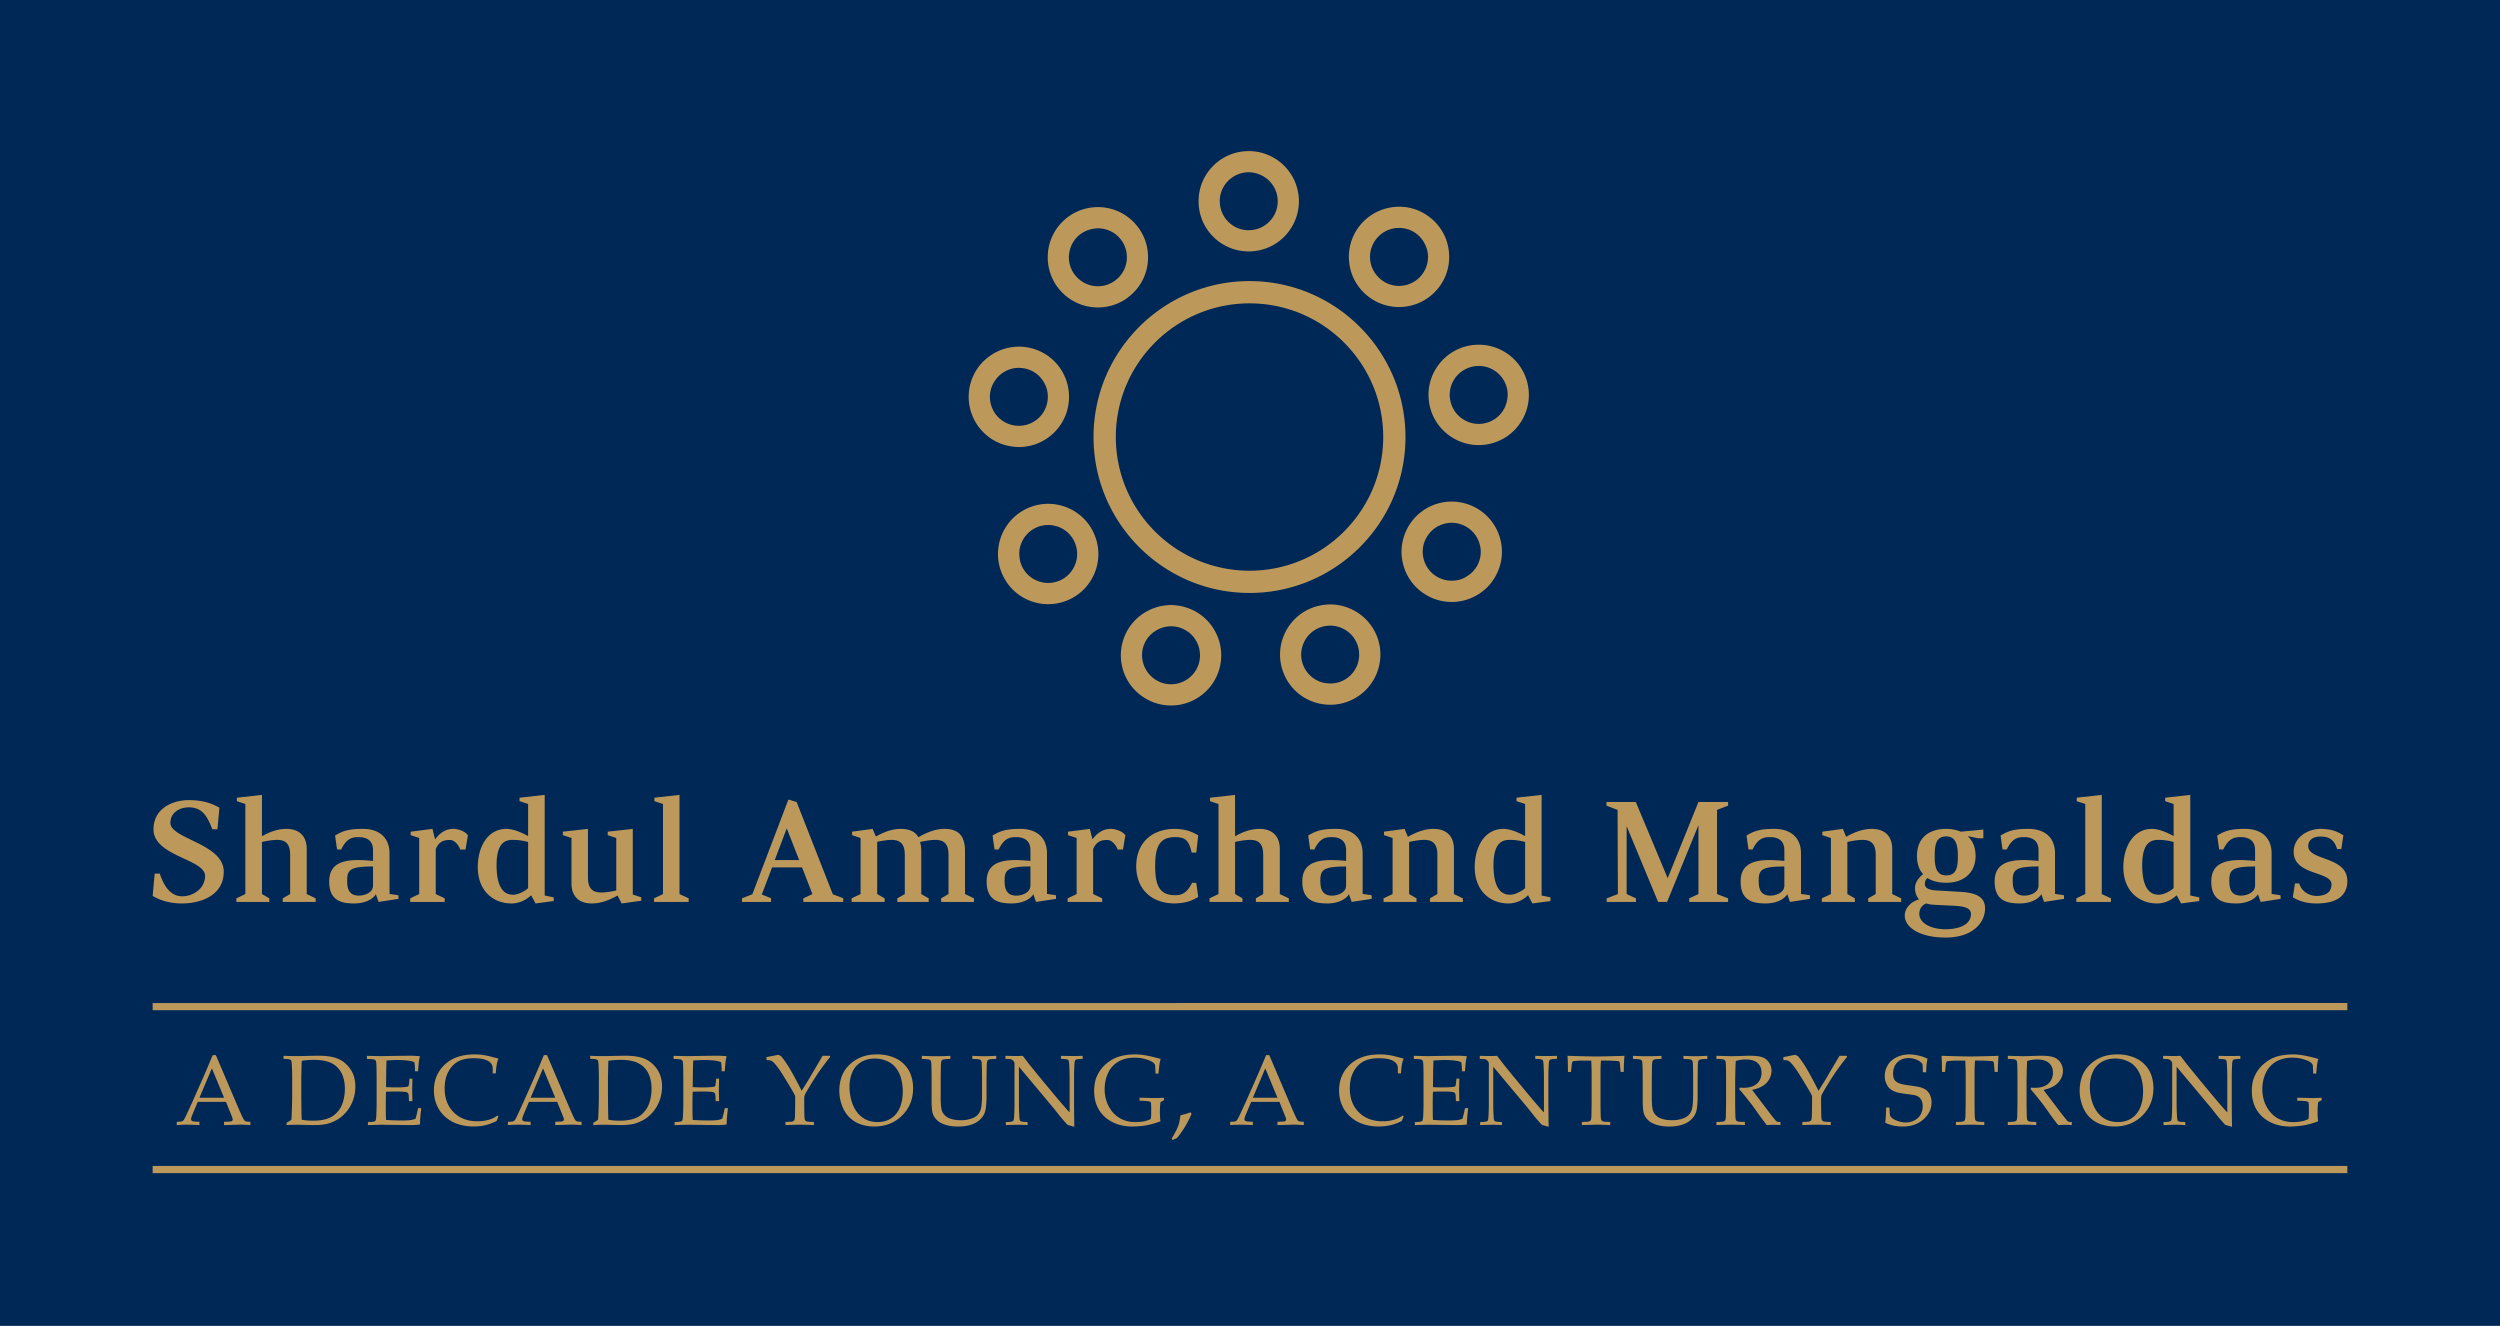 <svg xmlns="http://www.w3.org/2000/svg" viewBox="0 0 300 159.108"><path fill="#002856" d="M0 0h300v159.108H0z"/><path fill="#bc995b" d="M26.848 104.593c0 3.173-3.309 3.821-4.927 3.821-.494 0-2.104 0-3.603-.905l.245-2.676h.612c.548 1.677 1.389 2.724 2.701 2.724 1.295 0 2.732-.925 2.732-2.448 0-2.035-6.188-2.344-6.188-5.583 0-2.511 2.278-3.509 4.22-3.509 1.792 0 2.798.41 3.691.909l-.239 2.587h-.612c-.584-1.51-1.182-2.633-2.816-2.633-1.109 0-2.217.631-2.217 1.863 0 1.936 6.401 2.483 6.401 5.849m2.595 2.694-1.076.514v.431h3.953v-.431l-.886-.514v-6.249c.63-.154 1.371-.253 1.81-.253 1.306 0 1.574.801 1.574 1.845v4.658l-.891.514v.431h3.954v-.431l-1.074-.514v-5.412c0-1.503-.859-2.408-2.449-2.408-1.052 0-2.022.375-2.924.882v-4.962l-3.01.34v.413l1.019.34v10.808Zm11.004-5.357.492.015c.639-1.318 1.297-1.49 2.073-1.49 1.152 0 1.752.532 1.752 1.573v1.285a19.694 19.694 0 0 0-1.944-.106c-1.916.038-3.315.568-3.315 2.569 0 2.266 1.4 2.638 2.999 2.638 1.194 0 2.207-.444 2.602-1.11l.316.927 2.395-.365v-.426c0-.015-1.074-.17-1.074-.17v-4.835c0-2.156-1.506-2.97-3.183-2.97-1.644 0-2.399.216-3.353.801l.24 1.662Zm1.212 3.758c0-1.3.325-1.708 3.105-1.708v2.296c0 .823-.979 1.199-1.701 1.199-1.234 0-1.404-.905-1.404-1.786m7.562 2.543h4.144v-.431l-1.077-.514v-5.395c.406-.922.94-1.094 1.716-1.094.615 0 1.159.826 1.212 1.148h.648c0-.015.284-1.708.284-1.708-.236-.395-1.034-.77-1.768-.77-.928 0-1.643.53-2.174 1.264l-.31-1.264-2.619.335v.416l1.027.342v6.728l-1.08.514v.431Zm12.168.183c.886 0 1.777-.413 2.347-.988l.531.988 2.177-.291v-.426c0-.018-1.079-.236-1.079-.236V95.386l-3.022.34v.413l1.03.34v3.852c-.73-.408-1.746-.864-2.598-.864-2.313 0-3.441 2.235-3.441 4.589 0 2.835 1.844 4.359 4.054 4.359m-1.8-4.59c0-2.806 1.134-3.041 1.955-3.041a7.18 7.18 0 0 1 1.831.253v5.509c0 .109-.988.821-1.797.821-.77 0-1.989-.373-1.989-3.543m12.545 3.274c-1.3 0-1.58-.803-1.58-1.852v-5.78l-3.01.335v.416l1.034.342v5.446c0 1.505.852 2.41 2.444 2.41 1.098 0 2.119-.413 3.084-.953l.495.953 2.351-.327v-.408l-1.018-.337v-7.876l-3.008.335v.416l1.028.342v6.297c-.649.157-1.391.243-1.822.243m7.427.186-1.074.514v.431h4.158v-.431l-1.101-.514v-11.9l-3.011.34v.413l1.028.34v10.808ZM94.61 95.941l-4.333 11.38c-.299.104-1.241.479-1.241.479v.431h3.491v-.446s-1.013-.4-1.113-.443l1.237-3.257h3.596l1.243 3.201c-.045.035-1.091.514-1.091.514v.431h4.79v-.446s-.955-.36-1.248-.464l-4.345-11.079-.986-.301Zm-.2 3.459 1.489 3.806H92.97l1.44-3.806Zm19.407 7.886-.882.514v.431h3.942v-.431l-1.076-.514v-5.172c0-1.867-.85-2.648-2.448-2.648-1.124 0-2.169.444-3.142 1.001-.398-.697-1.118-1.001-2.114-1.001-1.059 0-2.052.388-2.99.92l-.391-.92-2.467.335v.416l1.019.342v6.728l-1.074.514v.431h3.963v-.431l-.895-.514v-6.267c.609-.137 1.32-.235 1.731-.235 1.295 0 1.582.801 1.582 1.845v4.658l-.897.514v.431h3.765v-.431l-.892-.514v-5.172c0-.413-.058-.77-.142-1.077.652-.154 1.386-.253 1.831-.253 1.309 0 1.579.801 1.579 1.845v4.658Zm5.523-5.357.497.015c.636-1.318 1.3-1.49 2.067-1.49 1.155 0 1.749.532 1.749 1.573v1.285a19.535 19.535 0 0 0-1.935-.106c-1.914.038-3.321.568-3.321 2.569 0 2.266 1.407 2.638 2.998 2.638 1.194 0 2.213-.444 2.607-1.11l.315.927 2.402-.365v-.426c0-.015-1.08-.17-1.08-.17v-4.835c0-2.156-1.504-2.97-3.183-2.97-1.638 0-2.393.216-3.35.801l.236 1.662Zm1.213 3.758c0-1.3.327-1.708 3.099-1.708v2.296c0 .823-.973 1.199-1.692 1.199-1.234 0-1.407-.905-1.407-1.786m7.565 2.543h4.144v-.431l-1.085-.514v-5.395c.413-.922.933-1.094 1.719-1.094.609 0 1.155.826 1.206 1.148h.661c0-.015.28-1.708.28-1.708-.231-.395-1.034-.77-1.776-.77-.922 0-1.637.53-2.173 1.264l-.312-1.264-2.62.335v.416l1.036.342v6.728l-1.08.514v.431Zm8.229-4.295c0 2.684 1.743 4.478 4.652 4.478 1.268-.053 1.949-.271 2.787-.786l-.231-1.675-.5-.023c-.636 1.302-1.304 1.495-2.056 1.495-1.882 0-2.38-1.222-2.38-3.49s.498-3.481 2.38-3.481c1.22 0 1.661.355 2.004 1.857h.552l.231-2.065c-.839-.504-1.519-.733-2.787-.781-2.91 0-4.652 1.81-4.652 4.47m9.872 3.351-1.077.514v.431h3.953v-.431l-.886-.514v-6.249c.624-.154 1.364-.253 1.81-.253 1.304 0 1.568.801 1.568 1.845v4.658l-.885.514v.431h3.956v-.431l-1.082-.514v-5.412c0-1.503-.857-2.408-2.438-2.408-1.056 0-2.022.375-2.929.882v-4.962l-3.011.34v.413l1.022.34v10.808Zm10.998-5.357.5.015c.634-1.318 1.298-1.49 2.062-1.49 1.152 0 1.755.532 1.755 1.573v1.285a19.519 19.519 0 0 0-1.94-.106c-1.913.038-3.318.568-3.318 2.569 0 2.266 1.406 2.638 3.008 2.638 1.185 0 2.199-.444 2.589-1.11l.328.927 2.399-.365v-.426c0-.015-1.083-.17-1.083-.17v-4.835c0-2.156-1.504-2.97-3.184-2.97-1.64 0-2.393.216-3.35.801l.234 1.662Zm1.224 3.758c0-1.3.325-1.708 3.093-1.708v2.296c0 .823-.971 1.199-1.692 1.199-1.231 0-1.401-.905-1.401-1.786m8.669 1.598-1.083.514v.431h3.957v-.431l-.889-.514v-6.249c.631-.154 1.367-.253 1.811-.253 1.304 0 1.579.801 1.579 1.845v4.658l-.889.514v.431h3.95v-.431l-1.074-.514v-5.412c0-1.503-.859-2.408-2.447-2.408-1.098 0-2.117.408-3.075.953l-.404-.953-2.465.335v.416l1.031.342v6.728Zm13.917 1.128c.879 0 1.774-.413 2.341-.988l.525.988 2.168-.291v-.426c0-.018-1.067-.236-1.067-.236V95.386l-3.013.34v.413l1.034.34v3.852c-.74-.408-1.752-.864-2.607-.864-2.311 0-3.441 2.235-3.441 4.589 0 2.835 1.844 4.359 4.059 4.359m-1.806-4.59c0-2.806 1.129-3.041 1.962-3.041.578 0 1.292.099 1.834.253v5.509c0 .109-1.001.821-1.804.821-.776 0-1.992-.373-1.992-3.543m15.977-4.687 3.778 9.095h1.077l3.763-9.216v8.271l-1.113.514v.431h4.672v-.431l-1.331-.514V97.184s1.331-.497 1.331-.514v-.426h-3.559l-3.693 9.14-3.823-9.14h-3.523v.426c0 .018 1.332.514 1.332.514v-.681l.039 10.785-1.344.514v.431h3.514v-.431l-1.121-.514v-8.149Zm14.62 2.792.494.015c.633-1.318 1.3-1.49 2.08-1.49 1.138 0 1.734.532 1.734 1.573v1.285a19.164 19.164 0 0 0-1.925-.106c-1.923.038-3.323.568-3.323 2.569 0 2.266 1.4 2.638 2.995 2.638 1.203 0 2.202-.444 2.599-1.11l.322.927 2.404-.365v-.426c0-.015-1.076-.17-1.076-.17v-4.835c0-2.156-1.517-2.97-3.186-2.97-1.644 0-2.399.216-3.353.801l.234 1.662Zm1.225 3.758c0-1.3.316-1.708 3.083-1.708v2.296c0 .823-.967 1.199-1.682 1.199-1.243 0-1.401-.905-1.401-1.786m8.669 1.598-1.086.514v.431h3.957v-.431l-.897-.514v-6.249c.64-.154 1.367-.253 1.819-.253 1.306 0 1.582.801 1.582 1.845v4.658l-.904.514v.431h3.962v-.431l-1.077-.514v-5.412c0-1.503-.855-2.408-2.448-2.408-1.091 0-2.126.408-3.081.953l-.39-.953-2.467.335v.416l1.031.342v6.728Zm15.585-7.485a4.63 4.63 0 0 0-1.731-.335c-2.222 0-3.527 1.176-3.527 3.246 0 .94.255 1.675.743 2.192 0 0-.979.651-.979 1.665 0 .529.155 1.006.491 1.35-.882.254-1.722.968-1.722 1.954 0 1.401 1.767 2.633 4.904 2.633s4.714-1.662 4.733-3.495c0-1.368-1.042-1.898-3.101-1.999 0 0-2.05-.122-2.722-.157-.737-.051-1.398-.2-1.398-.768 0-.4.172-.618.322-.719.579.377 1.352.562 2.255.562 2.105 0 3.505-1.216 3.505-3.218 0-1.046-.348-1.829-.955-2.382l1.271.266h.616v-1.044l-2.707.248m-4.124 8.614c.257.086.555.139.872.157l2.329.114c.877.056 2.143.104 2.143.996 0 1.439-1.746 1.83-3.038 1.83-1.826 0-3.159-.773-3.159-1.85 0-.474.23-1.034.853-1.247m2.395-3.365c-1.23 0-1.4-1.07-1.4-2.296 0-1.427.17-2.382 1.4-2.382 1.179 0 1.382 1.13 1.382 2.382 0 1.361-.203 2.296-1.382 2.296m6.74-3.12.501.015c.63-1.318 1.301-1.49 2.071-1.49 1.143 0 1.744.532 1.744 1.573v1.285a19.679 19.679 0 0 0-1.934-.106c-1.92.038-3.33.568-3.33 2.569 0 2.266 1.41 2.638 3.001 2.638 1.203 0 2.214-.444 2.602-1.11l.33.927 2.393-.365v-.426c0-.015-1.079-.17-1.079-.17v-4.835c0-2.156-1.495-2.97-3.174-2.97-1.655 0-2.405.216-3.362.801l.236 1.662Zm1.219 3.758c0-1.3.328-1.708 3.098-1.708v2.296c0 .823-.973 1.199-1.698 1.199-1.224 0-1.4-.905-1.4-1.786m8.709 1.598-1.074.514v.431h4.154v-.431l-1.101-.514v-11.9l-3.004.34v.413l1.025.34v10.808Zm8.622 1.128c.892 0 1.782-.413 2.341-.988l.533.988 2.18-.291v-.426c0-.018-1.077-.236-1.077-.236V95.386l-3.011.34v.413l1.012.34v3.852c-.727-.408-1.735-.864-2.59-.864-2.308 0-3.441 2.235-3.441 4.589 0 2.835 1.841 4.359 4.054 4.359m-1.793-4.59c0-2.806 1.131-3.041 1.955-3.041a7.08 7.08 0 0 1 1.814.253v5.509c0 .109-.988.821-1.777.821-.773 0-1.992-.373-1.992-3.543m9.237-1.895.489.015c.639-1.318 1.307-1.49 2.079-1.49 1.138 0 1.741.532 1.741 1.573v1.285a19.545 19.545 0 0 0-1.928-.106c-1.913.038-3.327.568-3.327 2.569 0 2.266 1.415 2.638 2.993 2.638 1.207 0 2.208-.444 2.605-1.11l.331.927 2.387-.365v-.426c0-.015-1.077-.17-1.077-.17v-4.835c0-2.156-1.503-2.97-3.177-2.97-1.647 0-2.402.216-3.353.801l.236 1.662Zm1.218 3.758c0-1.3.322-1.708 3.092-1.708v2.296c0 .823-.982 1.199-1.692 1.199-1.232 0-1.4-.905-1.4-1.786m14.164.03c0-2.99-4.693-2.415-4.693-4.181 0-.684.524-1.151 1.441-1.151.983 0 1.674.294 2.019 1.505h.512l.243-1.655c-.733-.448-1.401-.77-2.774-.77-1.323 0-3.187.882-3.187 2.76 0 2.848 4.539 2.301 4.539 3.89 0 .983-.725 1.394-1.814 1.394-.582 0-1.681-.296-2.071-1.505l-.5.015-.256 1.66c1.116.667 2.18.735 2.857.735 1.349 0 3.684-.291 3.684-2.696M148.887 30.091a5.949 5.949 0 0 1-3.135-1.525 5.966 5.966 0 0 1-1.916-4.191 5.957 5.957 0 0 1 1.597-4.316 5.966 5.966 0 0 1 4.194-1.921 5.895 5.895 0 0 1 3.363.884c.333.2.653.436.953.712a6.076 6.076 0 0 1 1.923 4.191 6.036 6.036 0 0 1-1.606 4.321 6.003 6.003 0 0 1-5.375 1.845m-2.01-7.749a3.406 3.406 0 0 0-.498 1.936 3.446 3.446 0 0 0 1.107 2.42 3.374 3.374 0 0 0 1.813.887c.216.038.448.046.679.038a3.451 3.451 0 0 0 2.423-1.11 3.42 3.42 0 0 0 .923-2.491 3.424 3.424 0 0 0-.703-1.959 3.274 3.274 0 0 0-.406-.456 3.564 3.564 0 0 0-.907-.598 3.503 3.503 0 0 0-1.589-.337 3.455 3.455 0 0 0-1.908.661c-.18.129-.361.279-.51.451a3.424 3.424 0 0 0-.424.558m-12.042 13.705a5.995 5.995 0 0 1-3.38.839 6.009 6.009 0 0 1-5.717-6.312 5.985 5.985 0 0 1 1.969-4.163 5.967 5.967 0 0 1 3.153-1.488 5.98 5.98 0 0 1 5.352 1.911 5.954 5.954 0 0 1 1.547 4.344 5.94 5.94 0 0 1-1.975 4.159 6.406 6.406 0 0 1-.949.712m-6.525-4.645c.104.689.41 1.308.862 1.799a3.505 3.505 0 0 0 2.407 1.145 3.454 3.454 0 0 0 1.952-.489c.195-.124.385-.261.554-.413a3.425 3.425 0 0 0 1.137-2.402 3.452 3.452 0 0 0-.891-2.509 3.414 3.414 0 0 0-1.795-1.049 3.749 3.749 0 0 0-.607-.084 3.498 3.498 0 0 0-1.073.127 3.433 3.433 0 0 0-1.441.763 3.485 3.485 0 0 0-1.039 1.728c-.051.22-.085.449-.104.679-.011.241 0 .476.039.704m-.356 18.196a6.03 6.03 0 0 1-2.049 2.818 5.936 5.936 0 0 1-4.455 1.163 5.966 5.966 0 0 1-3.984-2.326 6.013 6.013 0 0 1-1.168-4.45 6.023 6.023 0 0 1 1.459-3.178c.261-.289.555-.555.873-.798a6.007 6.007 0 0 1 4.461-1.171 5.982 5.982 0 0 1 3.977 2.326 6.018 6.018 0 0 1 1.158 4.463 6.647 6.647 0 0 1-.271 1.153m-7.978.641a3.419 3.419 0 0 0 1.814.823 3.451 3.451 0 0 0 2.572-.672 3.38 3.38 0 0 0 1.182-1.629 3.43 3.43 0 0 0-.513-3.241 3.373 3.373 0 0 0-2.287-1.341 3.397 3.397 0 0 0-2.055.342 4.802 4.802 0 0 0-.521.327 3.42 3.42 0 0 0-.739.788 3.331 3.331 0 0 0-.609 1.508 3.464 3.464 0 0 0 .316 1.992 3.38 3.38 0 0 0 .838 1.103m11.431 14.102a5.925 5.925 0 0 1 .248 3.472 5.989 5.989 0 0 1-2.668 3.766 6.033 6.033 0 0 1-4.54.773c-1.571-.367-2.904-1.3-3.756-2.666v-.005a5.98 5.98 0 0 1-.93-3.362c.015-.395.064-.786.149-1.178a6.036 6.036 0 0 1 2.665-3.758 5.992 5.992 0 0 1 4.544-.773 5.995 5.995 0 0 1 3.76 2.66c.216.345.391.699.528 1.072m-5.699 5.609a3.45 3.45 0 0 0 1.928-.532 3.497 3.497 0 0 0 1.537-2.174 3.405 3.405 0 0 0-.14-2.002 3.437 3.437 0 0 0-2.477-2.156 3.442 3.442 0 0 0-2.62.444 3.432 3.432 0 0 0-1.347 1.589 3.406 3.406 0 0 0-.194.58c-.09.363-.09.722-.058 1.085.04.537.203 1.069.504 1.546a3.427 3.427 0 0 0 1.52 1.315c.202.091.425.17.652.218.23.059.467.089.695.089m17.753 3.422a6.002 6.002 0 0 1 2.423 2.514 5.99 5.99 0 0 1 .376 4.592 5.982 5.982 0 0 1-2.986 3.51 5.98 5.98 0 0 1-4.587.377h-.005a6.106 6.106 0 0 1-2.869-1.984 6.027 6.027 0 0 1-1.019-5.596 5.963 5.963 0 0 1 2.987-3.509 5.943 5.943 0 0 1 4.587-.373 6.07 6.07 0 0 1 1.092.469m-.756 7.969a3.489 3.489 0 0 0 1.134-1.642 3.507 3.507 0 0 0-.219-2.656 3.388 3.388 0 0 0-1.4-1.449 3.43 3.43 0 0 0-3.271-.056 3.467 3.467 0 0 0-1.738 2.025 3.465 3.465 0 0 0-.003 2.08c.063.198.13.383.23.568a3.585 3.585 0 0 0 2.024 1.733 3.497 3.497 0 0 0 3.244-.602m15.8-8.703a5.917 5.917 0 0 1 3.457.367 6.028 6.028 0 0 1 3.244 3.269 6.01 6.01 0 0 1-.033 4.612 5.961 5.961 0 0 1-3.275 3.231v.007a6.017 6.017 0 0 1-3.474.319 5.632 5.632 0 0 1-1.135-.347 5.956 5.956 0 0 1-3.239-3.287 5.99 5.99 0 0 1 .034-4.604 5.98 5.98 0 0 1 4.422-3.568m4.529 6.587a3.478 3.478 0 0 0-.187-1.984 3.44 3.44 0 0 0-1.876-1.895 3.459 3.459 0 0 0-2.657-.018 3.441 3.441 0 0 0-1.893 1.875 3.41 3.41 0 0 0-.019 2.656 3.478 3.478 0 0 0 1.874 1.89c.337.15.695.22 1.05.248a3.533 3.533 0 0 0 1.611-.228 3.484 3.484 0 0 0 1.567-1.262c.119-.193.242-.395.328-.608.091-.218.166-.444.201-.674m6.507-16.821a6.012 6.012 0 0 1 7.477-1.518 5.972 5.972 0 0 1 2.945 3.547 5.94 5.94 0 0 1-.434 4.584 5.893 5.893 0 0 1-2.445 2.481 6 6 0 0 1-5.688.035 5.999 5.999 0 0 1-2.941-3.548 6.006 6.006 0 0 1 .431-4.587c.187-.36.412-.692.655-.996m7.717 2.141a3.484 3.484 0 0 0-1.423-1.404 3.448 3.448 0 0 0-2.654-.248c-.664.2-1.234.585-1.662 1.12a3.426 3.426 0 0 0-.634 3.223 3.446 3.446 0 0 0 1.701 2.05 3.48 3.48 0 0 0 2.05.37c.203-.023.4-.061.594-.124.36-.099.67-.284.967-.486a3.433 3.433 0 0 0 1.092-1.211 3.44 3.44 0 0 0 .385-1.977 3.62 3.62 0 0 0-.415-1.313m-5.834-17.072a5.918 5.918 0 0 1 .962-3.35 6.017 6.017 0 0 1 3.79-2.623 6.002 6.002 0 0 1 4.543.831 5.975 5.975 0 0 1 2.607 3.783v.005a5.94 5.94 0 0 1-.284 3.477 5.682 5.682 0 0 1-.539 1.049 5.98 5.98 0 0 1-3.793 2.628 5.954 5.954 0 0 1-4.529-.834 5.959 5.959 0 0 1-2.623-3.783 7.248 7.248 0 0 1-.136-1.184m7.283-3.326a3.435 3.435 0 0 0-1.987-.155 3.508 3.508 0 0 0-2.198 1.508 3.51 3.51 0 0 0-.556 1.944c0 .22.036.446.088.676.193.907.73 1.688 1.517 2.19a3.431 3.431 0 0 0 2.611.479 3.491 3.491 0 0 0 1.811-1.031c.145-.152.264-.312.37-.482.195-.301.34-.649.433-.993a3.46 3.46 0 0 0 .057-1.632 3.496 3.496 0 0 0-2.145-2.504m-15.376-9.386a5.929 5.929 0 0 1-1.415-3.19 5.998 5.998 0 0 1 1.212-4.437 6.038 6.038 0 0 1 4.015-2.278 5.918 5.918 0 0 1 4.433 1.219h.001a5.995 5.995 0 0 1 2.023 2.838c.119.382.206.765.255 1.165a5.98 5.98 0 0 1-1.217 4.445 6.028 6.028 0 0 1-9.308.238m3.434-7.227a3.416 3.416 0 0 0-1.619 1.156 3.453 3.453 0 0 0 .112 4.409c.146.17.309.329.504.472a3.397 3.397 0 0 0 2.553.71 3.471 3.471 0 0 0 3.043-3.274 3.704 3.704 0 0 0-.018-.606 3.443 3.443 0 0 0-.319-1.041 3.386 3.386 0 0 0-1.004-1.279 3.387 3.387 0 0 0-1.873-.72 3.268 3.268 0 0 0-1.378.175m-16.617 6.196c10.32.112 18.618 8.59 18.511 18.909-.101 10.323-8.593 18.62-18.912 18.511-10.328-.114-18.626-8.593-18.52-18.912.112-10.323 8.597-18.62 18.921-18.509m-.37 34.753c8.851.091 16.116-7.022 16.21-15.873.096-8.844-7.019-16.114-15.862-16.208-8.854-.099-16.13 7.02-16.224 15.866-.094 8.851 7.023 16.119 15.876 16.215m131.906 51.879H18.318v.857h263.364v-.857Zm0 19.552H18.318v.857h263.364v-.857Zm-259.228-4.958c.328 0 .822.018 1.48.052v-.398c-.363-.004-.616-.021-.761-.052a.354.354 0 0 1-.199-.105.195.195 0 0 1-.047-.134c0-.125.057-.322.17-.591l.637-1.504h3.388l.719 1.791a.941.941 0 0 1 .082.333c0 .055-.017.1-.05.137s-.096.065-.19.085-.359.033-.796.041v.398l1.883-.058c.242 0 .668.019 1.276.058v-.398c-.309-.004-.506-.027-.594-.07-.087-.042-.169-.132-.243-.268-.132-.242-.402-.839-.807-1.791l-2.498-5.868h-.381a201.278 201.278 0 0 1-1.023 2.422l-1.463 3.3c-.437.951-.69 1.5-.76 1.644-.121.254-.214.411-.278.471a.491.491 0 0 1-.211.123c-.076.022-.268.034-.576.038v.398a16.54 16.54 0 0 1 1.24-.052Zm2.972-6.757 1.463 3.528h-2.955l1.492-3.528Zm10.219 6.763c.164 0 .511.008 1.041.023.406.016.727.023.965.023.718 0 1.282-.057 1.694-.172.411-.115.804-.286 1.179-.512s.725-.533 1.053-.921.587-.842.778-1.36a4.769 4.769 0 0 0 .287-1.668c0-.826-.203-1.527-.608-2.1s-.899-.982-1.48-1.225c-.581-.244-1.349-.366-2.304-.366-.32 0-.77.008-1.349.023s-1.036.023-1.372.023c-.437 0-.94-.012-1.509-.035v.369c.406.004.673.033.801.087.055.023.096.06.123.111.039.078.067.279.082.603.023.515.035.963.035 1.346v2.387c0 .312-.014.87-.041 1.673-.016.472-.036.841-.059 1.105a7.09 7.09 0 0 1-.567.351v.281a28.497 28.497 0 0 1 1.252-.047Zm.527-1.655-.018-1.814v-2.335l.023-.848c.008-.488.018-.827.03-1.018a9.89 9.89 0 0 1 1.463-.111c.913 0 1.63.138 2.153.415s.913.676 1.173 1.197c.259.52.389 1.144.389 1.869 0 .507-.068.998-.202 1.471-.135.474-.327.863-.576 1.167s-.508.535-.775.691a3.39 3.39 0 0 1-.965.362c-.377.086-.81.129-1.302.129-.476 0-.928-.038-1.357-.111-.02-.433-.031-.788-.035-1.065Zm9.515 1.655 3.492.047c.48 0 .887-.025 1.222-.076 0-.519.051-1.172.153-1.96h-.387a10.19 10.19 0 0 1-.169.785c-.047.206-.094.37-.14.491-.179.074-.374.126-.585.158s-.563.047-1.059.047c-.698 0-1.328-.022-1.89-.064-.02-.374-.029-.922-.029-1.644 0-.769.009-1.347.029-1.738.48-.019.85-.029 1.112-.029.64 0 1.07.023 1.293.07.124.027.209.076.254.146.044.07.071.25.079.538l.018.398h.409l-.029-1.363.029-1.217v-.111h-.351l-.034.41c-.028.273-.059.432-.094.479-.036.047-.115.078-.24.094a9.306 9.306 0 0 1-1.187.065c-.382 0-.802-.012-1.258-.035l.023-1.977c.008-.378.02-.784.035-1.217.14-.012.373-.025.696-.041.324-.015.533-.023.626-.023.437 0 .874.028 1.31.083.257.031.493.091.708.181.055.328.08.69.076 1.088h.368a41.45 41.45 0 0 1 .106-1.217 4.56 4.56 0 0 1 .128-.579 9.01 9.01 0 0 0-1.094-.064c-.382 0-.996.006-1.843.017l-1.767.03-1.667-.035v.374c.464.008.746.028.846.062.099.033.171.084.216.152s.073.288.085.658c.012.507.018 1.026.018 1.557v2.989c0 .374-.012.819-.036 1.334-.015.331-.042.536-.081.615a.223.223 0 0 1-.117.111c-.129.059-.398.09-.808.094v.368c.972-.031 1.482-.047 1.533-.047Zm14.031-1.111a3.452 3.452 0 0 1-.931.479 4.785 4.785 0 0 1-1.485.223c-1.186 0-2.139-.36-2.861-1.08-.722-.72-1.083-1.671-1.083-2.852.004-.675.1-1.235.287-1.682.187-.446.428-.815.722-1.105s.635-.503 1.021-.638c.386-.134.856-.206 1.41-.214.741 0 1.304.094 1.688.281s.596.472.635.855l.006.69h.368c.023-.437.067-.821.129-1.152a3.73 3.73 0 0 1 .193-.632c-.097-.02-.363-.087-.798-.202a9.415 9.415 0 0 0-1.106-.234 7.354 7.354 0 0 0-.985-.061c-1.502 0-2.687.408-3.555 1.225s-1.302 1.847-1.302 3.091c0 .491.065.943.193 1.355s.316.793.562 1.144.562.668.951.951c.388.283.841.5 1.36.652a5.974 5.974 0 0 0 1.685.228c.515 0 .991-.052 1.427-.155a6.04 6.04 0 0 0 1.34-.501l.228-.544-.099-.123Zm2.477 1.105c.328 0 .822.018 1.48.052v-.398c-.363-.004-.616-.021-.761-.052a.354.354 0 0 1-.199-.105.195.195 0 0 1-.047-.134c0-.125.057-.322.17-.591l.637-1.504h3.388l.719 1.791a.941.941 0 0 1 .082.333c0 .055-.017.1-.05.137s-.096.065-.19.085-.359.033-.796.041v.398l1.883-.058c.242 0 .668.019 1.276.058v-.398c-.309-.004-.506-.027-.594-.07-.087-.042-.169-.132-.243-.268-.132-.242-.402-.839-.807-1.791l-2.498-5.868h-.381a201.278 201.278 0 0 1-1.023 2.422l-1.463 3.3c-.437.951-.69 1.5-.76 1.644-.121.254-.214.411-.278.471a.491.491 0 0 1-.211.123c-.076.022-.268.034-.576.038v.398a16.54 16.54 0 0 1 1.24-.052Zm2.972-6.757 1.463 3.528h-2.955l1.492-3.528Zm7.28 6.763c.164 0 .511.008 1.041.023.406.016.727.023.965.023.718 0 1.282-.057 1.694-.172.411-.115.804-.286 1.179-.512s.725-.533 1.053-.921.587-.842.778-1.36a4.769 4.769 0 0 0 .287-1.668c0-.826-.203-1.527-.608-2.1s-.899-.982-1.48-1.225c-.581-.244-1.349-.366-2.304-.366-.32 0-.77.008-1.349.023s-1.036.023-1.372.023c-.437 0-.94-.012-1.509-.035v.369c.406.004.673.033.801.087.055.023.096.06.123.111.039.078.067.279.082.603.023.515.035.963.035 1.346v2.387c0 .312-.014.87-.041 1.673-.016.472-.036.841-.059 1.105a7.09 7.09 0 0 1-.567.351v.281a28.497 28.497 0 0 1 1.252-.047Zm.527-1.655-.018-1.814v-2.335l.023-.848c.008-.488.018-.827.03-1.018a9.89 9.89 0 0 1 1.463-.111c.913 0 1.63.138 2.153.415s.913.676 1.173 1.197c.259.52.389 1.144.389 1.869 0 .507-.068.998-.202 1.471-.135.474-.327.863-.576 1.167s-.508.535-.775.691a3.39 3.39 0 0 1-.965.362c-.377.086-.81.129-1.302.129-.476 0-.928-.038-1.357-.111-.02-.433-.031-.788-.035-1.065Zm9.515 1.655 3.492.047c.48 0 .887-.025 1.222-.076 0-.519.051-1.172.153-1.96h-.387a10.19 10.19 0 0 1-.169.785c-.047.206-.094.37-.14.491-.179.074-.374.126-.585.158s-.563.047-1.059.047c-.698 0-1.328-.022-1.89-.064-.02-.374-.029-.922-.029-1.644 0-.769.009-1.347.029-1.738.48-.019.85-.029 1.112-.029.64 0 1.07.023 1.293.07.124.027.209.076.254.146.044.07.071.25.079.538l.018.398h.409l-.029-1.363.029-1.217v-.111h-.351l-.034.41c-.028.273-.059.432-.094.479-.036.047-.115.078-.24.094a9.306 9.306 0 0 1-1.187.065c-.382 0-.802-.012-1.258-.035l.023-1.977c.008-.378.02-.784.035-1.217.14-.012.373-.025.696-.041.324-.015.533-.023.626-.023.437 0 .874.028 1.31.083.257.031.493.091.708.181.055.328.08.69.076 1.088h.368a41.45 41.45 0 0 1 .106-1.217 4.56 4.56 0 0 1 .128-.579 9.01 9.01 0 0 0-1.094-.064c-.382 0-.996.006-1.843.017l-1.767.03-1.667-.035v.374c.464.008.746.028.846.062.099.033.171.084.216.152s.073.288.085.658c.012.507.018 1.026.018 1.557v2.989c0 .374-.012.819-.036 1.334-.015.331-.042.536-.081.615a.223.223 0 0 1-.117.111c-.129.059-.398.09-.808.094v.368c.972-.031 1.482-.047 1.533-.047Zm10.005-7.693a.898.898 0 0 1 .319.204c.187.176.423.466.708.872.148.211.374.565.679 1.065l.387.632c.343.573.542.909.596 1.006.078.14.158.299.24.474v.685c-.012 1.026-.02 1.58-.023 1.661-.012.301-.043.49-.094.568-.035.058-.103.104-.204.137-.102.033-.382.054-.842.061v.374a43.54 43.54 0 0 1 1.761-.047c.464 0 1.014.016 1.65.047v-.374c-.464-.007-.746-.028-.846-.061a.39.39 0 0 1-.216-.155c-.045-.07-.073-.291-.085-.661a65.217 65.217 0 0 1-.017-1.551v-.451c0-.109.021-.225.064-.348.043-.123.23-.455.562-.997.53-.878.961-1.547 1.293-2.007.573-.796.967-1.312 1.181-1.55v-.158h-.895l-1.246 2.124a49.57 49.57 0 0 1-1.27 2.07c-.41-.823-.796-1.554-1.158-2.194s-.682-1.145-.959-1.515c-.187-.25-.31-.399-.369-.448a1.118 1.118 0 0 0-.321-.155l-1.41.275v.357c.234 0 .407.02.518.059Zm8.512 5.297c.191.56.47 1.036.837 1.427a3.5 3.5 0 0 0 1.345.887 4.866 4.866 0 0 0 1.714.298c1.346 0 2.46-.437 3.343-1.31.884-.874 1.325-1.968 1.325-3.282 0-.409-.044-.793-.132-1.152a3.704 3.704 0 0 0-.354-.936 3.669 3.669 0 0 0-.798-.98c-.337-.299-.77-.538-1.296-.72a5.377 5.377 0 0 0-1.755-.272c-.698 0-1.318.106-1.861.318a4.345 4.345 0 0 0-1.456.945 3.642 3.642 0 0 0-.921 1.41 5.087 5.087 0 0 0-.278 1.708c0 .546.095 1.099.286 1.658Zm1.284-3.925a2.583 2.583 0 0 1 1.056-1.202c.468-.277 1.012-.416 1.633-.416.429 0 .828.067 1.199.199s.672.296.904.488c.232.193.432.419.599.679.168.259.302.549.404.869.164.523.246 1.094.246 1.714 0 .725-.114 1.366-.342 1.921-.228.556-.574.987-1.038 1.293s-1.01.459-1.638.459c-.453 0-.865-.075-1.237-.225-.373-.15-.71-.384-1.012-.702s-.547-.711-.734-1.179c-.113-.277-.207-.607-.281-.989s-.111-.759-.111-1.129c0-.663.118-1.256.353-1.781Zm9.182-1.509c.099.033.171.084.216.152s.073.288.085.658c.012.507.018 1.026.018 1.557v2.585c0 .753.054 1.29.164 1.609.086.242.243.478.474.711s.565.419 1.006.562.961.214 1.562.214c.515 0 .983-.06 1.407-.181.423-.121.77-.291 1.038-.509.359-.293.606-.63.74-1.012.135-.382.202-1.056.202-2.019v-1.96c.012-1.03.02-1.584.023-1.661.012-.301.041-.49.087-.568.039-.059.108-.104.208-.137.099-.033.381-.054.845-.062v-.374c-.702.031-1.187.047-1.456.047-.296 0-.767-.015-1.41-.047v.374c.46.008.741.028.842.062a.4.4 0 0 1 .219.152c.044.068.071.288.079.658.015.507.023 1.026.023 1.557v1.802c0 .511-.018.933-.055 1.266-.038.334-.098.596-.182.787s-.211.364-.38.518c-.17.154-.424.285-.764.392a3.835 3.835 0 0 1-1.164.161c-.374 0-.714-.039-1.019-.119s-.546-.187-.725-.319c-.234-.176-.405-.397-.512-.664s-.161-.82-.161-1.659v-2.164c.012-1.03.02-1.584.023-1.661.012-.301.043-.49.094-.568.035-.059.103-.104.204-.137.102-.033.382-.054.842-.062v-.374c-.546.031-1.096.047-1.649.047-.546 0-1.137-.015-1.773-.047v.374c.464.008.746.028.846.062Zm10.705 7.836c.413 0 .791.014 1.134.041v-.368c-.405-.004-.672-.033-.801-.087a.242.242 0 0 1-.123-.117c-.036-.075-.061-.273-.076-.597a26.52 26.52 0 0 1-.041-1.351v-4.487l4.148 4.955.754.953c.153.187.39.464.714.831.121.136.195.214.222.234.02.015.041.027.065.034l.14.03.603.176c-.02-1.556-.03-2.619-.03-3.188v-2.814c0-.371.012-.813.035-1.328.015-.336.043-.541.082-.615a.21.21 0 0 1 .117-.117c.129-.055.396-.084.802-.087v-.369c-.363.015-.767.023-1.211.023-.472 0-.938-.008-1.399-.023v.369c.406.004.673.033.802.087.055.023.095.06.123.111.034.078.06.279.076.603.027.515.041.963.041 1.346v4.276a10.756 10.756 0 0 1-.551-.608c-.343-.39-.797-.924-1.363-1.602l-1.767-2.13-1.211-1.492c-.156-.207-.4-.527-.732-.959-.281.015-.563.023-.849.023-.168 0-.577-.008-1.228-.023v.369c.315.004.519.014.611.032a.5.5 0 0 1 .243.119.83.83 0 0 1 .211.252.83.83 0 0 1 .023.252v4.768c0 .374-.011.819-.034 1.334-.016.331-.043.536-.083.615a.22.22 0 0 1-.117.111c-.128.059-.398.09-.807.094v.368c.53-.027 1.022-.041 1.474-.041Zm17.009-1.556c0-.351.023-.735.07-1.152l.438-.257-.034-.281c-.371.027-.733.041-1.089.041l-1.825-.041v.357c.554.015.908.038 1.062.067.154.03.248.073.284.132.034.059.052.259.052.602v.65c0 .343-.018.593-.052.749a3.1 3.1 0 0 1-.817.275 4.963 4.963 0 0 1-.999.099c-.73 0-1.37-.163-1.918-.488-.549-.326-.986-.796-1.312-1.41-.326-.614-.489-1.306-.489-2.074 0-.698.14-1.341.419-1.93a3.015 3.015 0 0 1 1.232-1.357c.542-.317 1.184-.474 1.924-.474.359 0 .668.025.927.076.259.05.588.151.986.304.23.113.398.24.503.38a.66.66 0 0 1 .076.24l.012.246.029.666h.357c.05-.592.092-.985.123-1.176.031-.191.076-.386.134-.585-.6-.168-1.14-.299-1.618-.395s-.933-.145-1.366-.149c-.924 0-1.7.124-2.328.374-.41.164-.82.417-1.23.76a4.171 4.171 0 0 0-1.027 1.314c-.274.533-.411 1.179-.411 1.939 0 .866.191 1.617.573 2.253s.924 1.13 1.626 1.483c.702.353 1.504.53 2.404.53a9.98 9.98 0 0 0 1.895-.193c.379-.074.864-.218 1.457-.432-.047-.41-.07-.79-.07-1.141Zm1.546 3.381.498-.228c.694-.819 1.283-1.793 1.767-2.92l-.152-.164c-.289.102-.476.166-.562.193l-.632.158a9.135 9.135 0 0 1-.14.866c-.07.265-.168.533-.293.804s-.336.652-.632 1.144l.146.147Zm8.131-1.837c.328 0 .822.018 1.48.052v-.398c-.363-.004-.616-.021-.761-.052a.354.354 0 0 1-.199-.105.195.195 0 0 1-.047-.134c0-.125.057-.322.17-.591l.637-1.504h3.388l.719 1.791a.941.941 0 0 1 .082.333c0 .055-.017.1-.05.137s-.096.065-.19.085-.359.033-.796.041v.398l1.883-.058c.242 0 .668.019 1.276.058v-.398c-.309-.004-.506-.027-.594-.07-.087-.042-.169-.132-.243-.268-.132-.242-.402-.839-.807-1.791l-2.498-5.868h-.381a201.278 201.278 0 0 1-1.023 2.422l-1.463 3.3c-.437.951-.69 1.5-.76 1.644-.121.254-.214.411-.278.471a.491.491 0 0 1-.211.123c-.076.022-.268.034-.576.038v.398a16.54 16.54 0 0 1 1.24-.052Zm2.972-6.757 1.463 3.528h-2.955l1.492-3.528Zm16.503 5.652a3.452 3.452 0 0 1-.931.479 4.785 4.785 0 0 1-1.485.223c-1.186 0-2.139-.36-2.861-1.08-.722-.72-1.083-1.671-1.083-2.852.004-.675.1-1.235.287-1.682.187-.446.428-.815.722-1.105s.635-.503 1.021-.638c.386-.134.856-.206 1.41-.214.741 0 1.304.094 1.688.281s.596.472.635.855l.006.69h.368c.023-.437.067-.821.129-1.152a3.73 3.73 0 0 1 .193-.632c-.097-.02-.363-.087-.798-.202a9.415 9.415 0 0 0-1.106-.234 7.354 7.354 0 0 0-.985-.061c-1.502 0-2.687.408-3.555 1.225s-1.302 1.847-1.302 3.091c0 .491.065.943.193 1.355s.316.793.562 1.144.562.668.951.951c.388.283.841.5 1.36.652a5.974 5.974 0 0 0 1.685.228c.515 0 .991-.052 1.427-.155a6.04 6.04 0 0 0 1.34-.501l.228-.544-.099-.123Zm2.98 1.111 3.492.047c.48 0 .887-.025 1.222-.076 0-.519.051-1.172.153-1.96h-.387a10.19 10.19 0 0 1-.169.785c-.047.206-.094.37-.14.491-.179.074-.374.126-.585.158s-.563.047-1.059.047c-.698 0-1.328-.022-1.89-.064-.02-.374-.029-.922-.029-1.644 0-.769.009-1.347.029-1.738.48-.019.85-.029 1.112-.029.64 0 1.07.023 1.293.07.124.027.209.076.254.146.044.07.071.25.079.538l.018.398h.409l-.029-1.363.029-1.217v-.111h-.351l-.034.41c-.028.273-.059.432-.094.479-.036.047-.115.078-.24.094a9.306 9.306 0 0 1-1.187.065c-.382 0-.802-.012-1.258-.035l.023-1.977c.008-.378.02-.784.035-1.217.14-.012.373-.025.696-.041.324-.015.533-.023.626-.023.437 0 .874.028 1.31.083.257.031.493.091.708.181.055.328.08.69.076 1.088h.368a41.45 41.45 0 0 1 .106-1.217 4.56 4.56 0 0 1 .128-.579 9.01 9.01 0 0 0-1.094-.064c-.382 0-.996.006-1.843.017l-1.767.03-1.667-.035v.374c.464.008.746.028.846.062.099.033.171.084.216.152s.073.288.085.658c.012.507.018 1.026.018 1.557v2.989c0 .374-.012.819-.036 1.334-.015.331-.042.536-.081.615a.223.223 0 0 1-.117.111c-.129.059-.398.09-.808.094v.368c.972-.031 1.482-.047 1.533-.047Zm7.778.006c.413 0 .791.014 1.134.041v-.368c-.405-.004-.672-.033-.801-.087a.242.242 0 0 1-.123-.117c-.036-.075-.061-.273-.076-.597a26.52 26.52 0 0 1-.041-1.351v-4.487l4.148 4.955.754.953c.153.187.39.464.714.831.121.136.195.214.222.234.02.015.041.027.065.034l.14.03.603.176c-.02-1.556-.03-2.619-.03-3.188v-2.814c0-.371.012-.813.035-1.328.015-.336.043-.541.082-.615a.21.21 0 0 1 .117-.117c.129-.055.396-.084.802-.087v-.369c-.363.015-.767.023-1.211.023-.472 0-.938-.008-1.399-.023v.369c.406.004.673.033.802.087.055.023.095.06.123.111.034.078.06.279.076.603.027.515.041.963.041 1.346v4.276a10.756 10.756 0 0 1-.551-.608c-.343-.39-.797-.924-1.363-1.602l-1.767-2.13-1.211-1.492c-.156-.207-.4-.527-.732-.959-.281.015-.563.023-.849.023-.168 0-.577-.008-1.228-.023v.369c.315.004.519.014.611.032a.5.5 0 0 1 .243.119.83.83 0 0 1 .211.252.83.83 0 0 1 .023.252v4.768c0 .374-.011.819-.034 1.334-.016.331-.043.536-.083.615a.22.22 0 0 1-.117.111c-.128.059-.398.09-.807.094v.368c.53-.027 1.022-.041 1.474-.041Zm9.485-6.927c.035-.359.074-.571.117-.638.027-.039.088-.064.182-.076a9.627 9.627 0 0 1 1.199-.059h.871l.036.989c.007.195.011.374.011.538v3.41c-.015 1.026-.023 1.58-.023 1.661-.011.301-.042.49-.094.568-.034.058-.103.104-.204.137s-.384.054-.849.061v.374c1.065-.031 1.674-.047 1.825-.047.351 0 .876.016 1.574.047v-.374c-.464-.007-.746-.028-.846-.061a.39.39 0 0 1-.216-.155c-.045-.07-.073-.291-.085-.661a65.217 65.217 0 0 1-.017-1.551v-3.423c0-.636.019-1.14.058-1.515h.714c.195 0 .46.01.796.03.335.019.53.034.585.047a.22.22 0 0 1 .096.047c.022.019.038.052.05.099s.033.24.065.579l.047.562h.374c.015-.855.047-1.5.094-1.937-.32.015-.829.031-1.527.047-.963.023-1.578.035-1.843.035-.246 0-.738-.008-1.474-.023-.909-.023-1.576-.043-2.001-.059.036.359.055 1.004.059 1.937h.362l.065-.591Zm8.225-.909c.099.033.171.084.216.152s.073.288.085.658c.012.507.018 1.026.018 1.557v2.585c0 .753.054 1.29.164 1.609.086.242.243.478.474.711s.565.419 1.006.562.961.214 1.562.214c.515 0 .983-.06 1.407-.181.423-.121.77-.291 1.038-.509.359-.293.606-.63.74-1.012.135-.382.202-1.056.202-2.019v-1.96c.012-1.03.02-1.584.023-1.661.012-.301.041-.49.087-.568.039-.059.108-.104.208-.137.099-.033.381-.054.845-.062v-.374c-.702.031-1.187.047-1.456.047-.296 0-.767-.015-1.41-.047v.374c.46.008.741.028.842.062a.4.4 0 0 1 .219.152c.044.068.071.288.079.658.015.507.023 1.026.023 1.557v1.802c0 .511-.018.933-.055 1.266-.038.334-.098.596-.182.787s-.211.364-.38.518c-.17.154-.424.285-.764.392a3.835 3.835 0 0 1-1.164.161c-.374 0-.714-.039-1.019-.119s-.546-.187-.725-.319c-.234-.176-.405-.397-.512-.664s-.161-.82-.161-1.659v-2.164c.012-1.03.02-1.584.023-1.661.012-.301.043-.49.094-.568.035-.059.103-.104.204-.137.102-.033.382-.054.842-.062v-.374c-.546.031-1.096.047-1.649.047-.546 0-1.137-.015-1.773-.047v.374c.464.008.746.028.846.062Zm10.006 0c.1.033.172.084.217.152.044.068.073.288.085.658.011.507.017 1.026.017 1.557v2.708c-.012 1.026-.02 1.58-.023 1.661-.012.301-.041.49-.087.568a.39.39 0 0 1-.211.137c-.102.033-.382.054-.842.061v.374a62.426 62.426 0 0 1 1.889-.047c.464 0 .973.016 1.527.047v-.374c-.461-.007-.741-.028-.842-.061-.102-.033-.175-.085-.22-.155s-.071-.291-.079-.661a52.08 52.08 0 0 1-.023-1.551v-2.598c.023-1.08.037-1.648.041-1.702.007-.184.019-.381.034-.591.387-.121.78-.181 1.182-.181.639 0 1.117.141 1.433.424.316.283.474.664.474 1.144 0 .549-.183.992-.549 1.328-.367.336-.905.503-1.615.503-.106 0-.26-.006-.462-.018l-.059.176c.371.425.761.898 1.17 1.421.254.316.546.71.878 1.182.597.85 1.022 1.422 1.275 1.714.336-.023.618-.034.849-.034.222 0 .482.011.778.034v-.374c-.199 0-.328-.009-.386-.029a.348.348 0 0 1-.105-.059c-.07-.062-.316-.365-.737-.906l-1.474-1.942a41.771 41.771 0 0 1-.69-.913c.535-.117.968-.283 1.302-.498.333-.214.588-.483.763-.807a2.03 2.03 0 0 0 .264-.977c0-.351-.094-.676-.281-.974a1.583 1.583 0 0 0-.793-.647c-.342-.132-.884-.199-1.629-.199-.097 0-.45.012-1.059.035a36.27 36.27 0 0 1-1.036.023l-1.123-.029-.696-.018v.374c.464.008.746.028.845.062Zm7.707.137a.898.898 0 0 1 .319.204c.187.176.423.466.708.872.148.211.374.565.679 1.065l.387.632c.343.573.542.909.596 1.006.078.14.158.299.24.474v.685c-.012 1.026-.02 1.58-.023 1.661-.012.301-.043.49-.094.568-.035.058-.103.104-.204.137-.102.033-.382.054-.842.061v.374a43.54 43.54 0 0 1 1.761-.047c.464 0 1.014.016 1.65.047v-.374c-.464-.007-.746-.028-.846-.061a.39.39 0 0 1-.216-.155c-.045-.07-.073-.291-.085-.661a65.217 65.217 0 0 1-.017-1.551v-.451c0-.109.021-.225.064-.348.043-.123.23-.455.562-.997.53-.878.961-1.547 1.293-2.007.573-.796.967-1.312 1.181-1.55v-.158h-.895l-1.246 2.124a49.57 49.57 0 0 1-1.27 2.07c-.41-.823-.796-1.554-1.158-2.194s-.682-1.145-.959-1.515c-.187-.25-.31-.399-.369-.448a1.118 1.118 0 0 0-.321-.155l-1.41.275v.357c.234 0 .407.02.518.059Zm13.803 7.91c1.022 0 1.855-.288 2.498-.865.644-.577.966-1.253.966-2.029a2.02 2.02 0 0 0-.17-.857 1.729 1.729 0 0 0-.432-.591c-.176-.15-.447-.28-.813-.389-.39-.074-.829-.143-1.316-.208-.488-.065-.839-.134-1.053-.208-.312-.109-.529-.254-.65-.435s-.182-.438-.182-.769c0-.549.169-.996.506-1.341s.789-.517 1.355-.517c.437 0 .856.113 1.258.339.168.113.301.24.398.381.023.055.041.382.053.983h.398c.011-.413.029-.727.052-.939s.062-.442.117-.687a4.814 4.814 0 0 0-1.097-.387 4.926 4.926 0 0 0-1.085-.133c-.551 0-1.06.113-1.53.339-.47.227-.825.543-1.065.951-.24.408-.36.842-.36 1.302 0 .316.059.61.179.883.119.273.274.494.465.661s.49.314.895.438c.304.067.673.127 1.106.182s.722.094.866.117c.23.047.423.127.579.243.156.115.272.267.349.454.076.187.114.409.114.666 0 .336-.076.651-.228.945-.151.294-.394.532-.725.714a2.232 2.232 0 0 1-1.088.272 2.75 2.75 0 0 1-.837-.138c-.289-.091-.519-.196-.69-.313s-.28-.227-.325-.331c-.045-.103-.077-.44-.097-1.009h-.398c-.012.839-.049 1.445-.111 1.82.628.304 1.328.456 2.1.456Zm5.145-7.138c.035-.359.074-.571.117-.638.027-.039.088-.064.182-.076a9.627 9.627 0 0 1 1.199-.059h.871l.036.989c.007.195.011.374.011.538v3.41c-.015 1.026-.023 1.58-.023 1.661-.011.301-.042.49-.094.568-.034.058-.103.104-.204.137s-.384.054-.849.061v.374c1.065-.031 1.674-.047 1.825-.047.351 0 .876.016 1.574.047v-.374c-.464-.007-.746-.028-.846-.061a.39.39 0 0 1-.216-.155c-.045-.07-.073-.291-.085-.661a65.217 65.217 0 0 1-.017-1.551v-3.423c0-.636.019-1.14.058-1.515h.714c.195 0 .46.01.796.03.335.019.53.034.585.047a.22.22 0 0 1 .096.047c.022.019.038.052.05.099s.033.24.065.579l.047.562h.374c.015-.855.047-1.5.094-1.937-.32.015-.829.031-1.527.047-.963.023-1.578.035-1.843.035-.246 0-.738-.008-1.474-.023-.909-.023-1.576-.043-2.001-.059.036.359.055 1.004.059 1.937h.362l.065-.591Zm8.312-.909c.1.033.172.084.217.152.044.068.073.288.085.658.011.507.017 1.026.017 1.557v2.708c-.012 1.026-.02 1.58-.023 1.661-.012.301-.041.49-.087.568a.39.39 0 0 1-.211.137c-.102.033-.382.054-.842.061v.374a62.426 62.426 0 0 1 1.889-.047c.464 0 .973.016 1.527.047v-.374c-.461-.007-.741-.028-.842-.061-.102-.033-.175-.085-.22-.155s-.071-.291-.079-.661a52.08 52.08 0 0 1-.023-1.551v-2.598c.023-1.08.037-1.648.041-1.702.007-.184.019-.381.034-.591.387-.121.78-.181 1.182-.181.639 0 1.117.141 1.433.424.316.283.474.664.474 1.144 0 .549-.183.992-.549 1.328-.367.336-.905.503-1.615.503-.106 0-.26-.006-.462-.018l-.059.176c.371.425.761.898 1.17 1.421.254.316.546.71.878 1.182.597.85 1.022 1.422 1.275 1.714.336-.023.618-.034.849-.034.222 0 .482.011.778.034v-.374c-.199 0-.328-.009-.386-.029a.348.348 0 0 1-.105-.059c-.07-.062-.316-.365-.737-.906l-1.474-1.942a41.771 41.771 0 0 1-.69-.913c.535-.117.968-.283 1.302-.498.333-.214.588-.483.763-.807a2.03 2.03 0 0 0 .264-.977c0-.351-.094-.676-.281-.974a1.583 1.583 0 0 0-.793-.647c-.342-.132-.884-.199-1.629-.199-.097 0-.45.012-1.059.035a36.27 36.27 0 0 1-1.036.023l-1.123-.029-.696-.018v.374c.464.008.746.028.845.062Zm8.067 5.434c.191.56.47 1.036.837 1.427a3.5 3.5 0 0 0 1.345.887 4.866 4.866 0 0 0 1.714.298c1.346 0 2.46-.437 3.343-1.31.884-.874 1.325-1.968 1.325-3.282 0-.409-.044-.793-.132-1.152a3.704 3.704 0 0 0-.354-.936 3.669 3.669 0 0 0-.798-.98c-.337-.299-.77-.538-1.296-.72a5.377 5.377 0 0 0-1.755-.272c-.698 0-1.318.106-1.861.318a4.345 4.345 0 0 0-1.456.945 3.642 3.642 0 0 0-.921 1.41 5.087 5.087 0 0 0-.278 1.708c0 .546.095 1.099.286 1.658Zm1.284-3.925a2.583 2.583 0 0 1 1.056-1.202c.468-.277 1.012-.416 1.633-.416.429 0 .828.067 1.199.199s.672.296.904.488c.232.193.432.419.599.679.168.259.302.549.404.869.164.523.246 1.094.246 1.714 0 .725-.114 1.366-.342 1.921-.228.556-.574.987-1.038 1.293s-1.01.459-1.638.459c-.453 0-.865-.075-1.237-.225-.373-.15-.71-.384-1.012-.702s-.547-.711-.734-1.179c-.113-.277-.207-.607-.281-.989s-.111-.759-.111-1.129c0-.663.118-1.256.353-1.781Zm9.969 6.327c.413 0 .791.014 1.134.041v-.368c-.405-.004-.672-.033-.801-.087a.242.242 0 0 1-.123-.117c-.036-.075-.061-.273-.076-.597a26.52 26.52 0 0 1-.041-1.351v-4.487l4.148 4.955.754.953c.153.187.39.464.714.831.121.136.195.214.222.234.02.015.041.027.065.034l.14.03.603.176c-.02-1.556-.03-2.619-.03-3.188v-2.814c0-.371.012-.813.035-1.328.015-.336.043-.541.082-.615a.21.21 0 0 1 .117-.117c.129-.055.396-.084.802-.087v-.369c-.363.015-.767.023-1.211.023-.472 0-.938-.008-1.399-.023v.369c.406.004.673.033.802.087.055.023.095.06.123.111.034.078.06.279.076.603.027.515.041.963.041 1.346v4.276a10.756 10.756 0 0 1-.551-.608c-.343-.39-.797-.924-1.363-1.602l-1.767-2.13-1.211-1.492c-.156-.207-.4-.527-.732-.959-.281.015-.563.023-.849.023-.168 0-.577-.008-1.228-.023v.369c.315.004.519.014.611.032a.5.5 0 0 1 .243.119.83.83 0 0 1 .211.252.83.83 0 0 1 .023.252v4.768c0 .374-.011.819-.034 1.334-.016.331-.043.536-.083.615a.22.22 0 0 1-.117.111c-.128.059-.398.09-.807.094v.368c.53-.027 1.022-.041 1.474-.041Zm17.009-1.556c0-.351.023-.735.07-1.152l.438-.257-.034-.281c-.371.027-.733.041-1.089.041l-1.825-.041v.357c.554.015.908.038 1.062.067.154.03.248.073.284.132.034.059.052.259.052.602v.65c0 .343-.018.593-.052.749a3.1 3.1 0 0 1-.817.275 4.963 4.963 0 0 1-.999.099c-.73 0-1.37-.163-1.918-.488-.549-.326-.986-.796-1.312-1.41-.326-.614-.489-1.306-.489-2.074 0-.698.14-1.341.419-1.93a3.015 3.015 0 0 1 1.232-1.357c.542-.317 1.184-.474 1.924-.474.359 0 .668.025.927.076.259.05.588.151.986.304.23.113.398.24.503.38a.66.66 0 0 1 .076.24l.012.246.029.666h.357c.05-.592.092-.985.123-1.176.031-.191.076-.386.134-.585-.6-.168-1.14-.299-1.618-.395s-.933-.145-1.366-.149c-.924 0-1.7.124-2.328.374-.41.164-.82.417-1.23.76a4.171 4.171 0 0 0-1.027 1.314c-.274.533-.411 1.179-.411 1.939 0 .866.191 1.617.573 2.253s.924 1.13 1.626 1.483c.702.353 1.504.53 2.404.53a9.98 9.98 0 0 0 1.895-.193c.379-.074.864-.218 1.457-.432-.047-.41-.07-.79-.07-1.141Z"/></svg>
